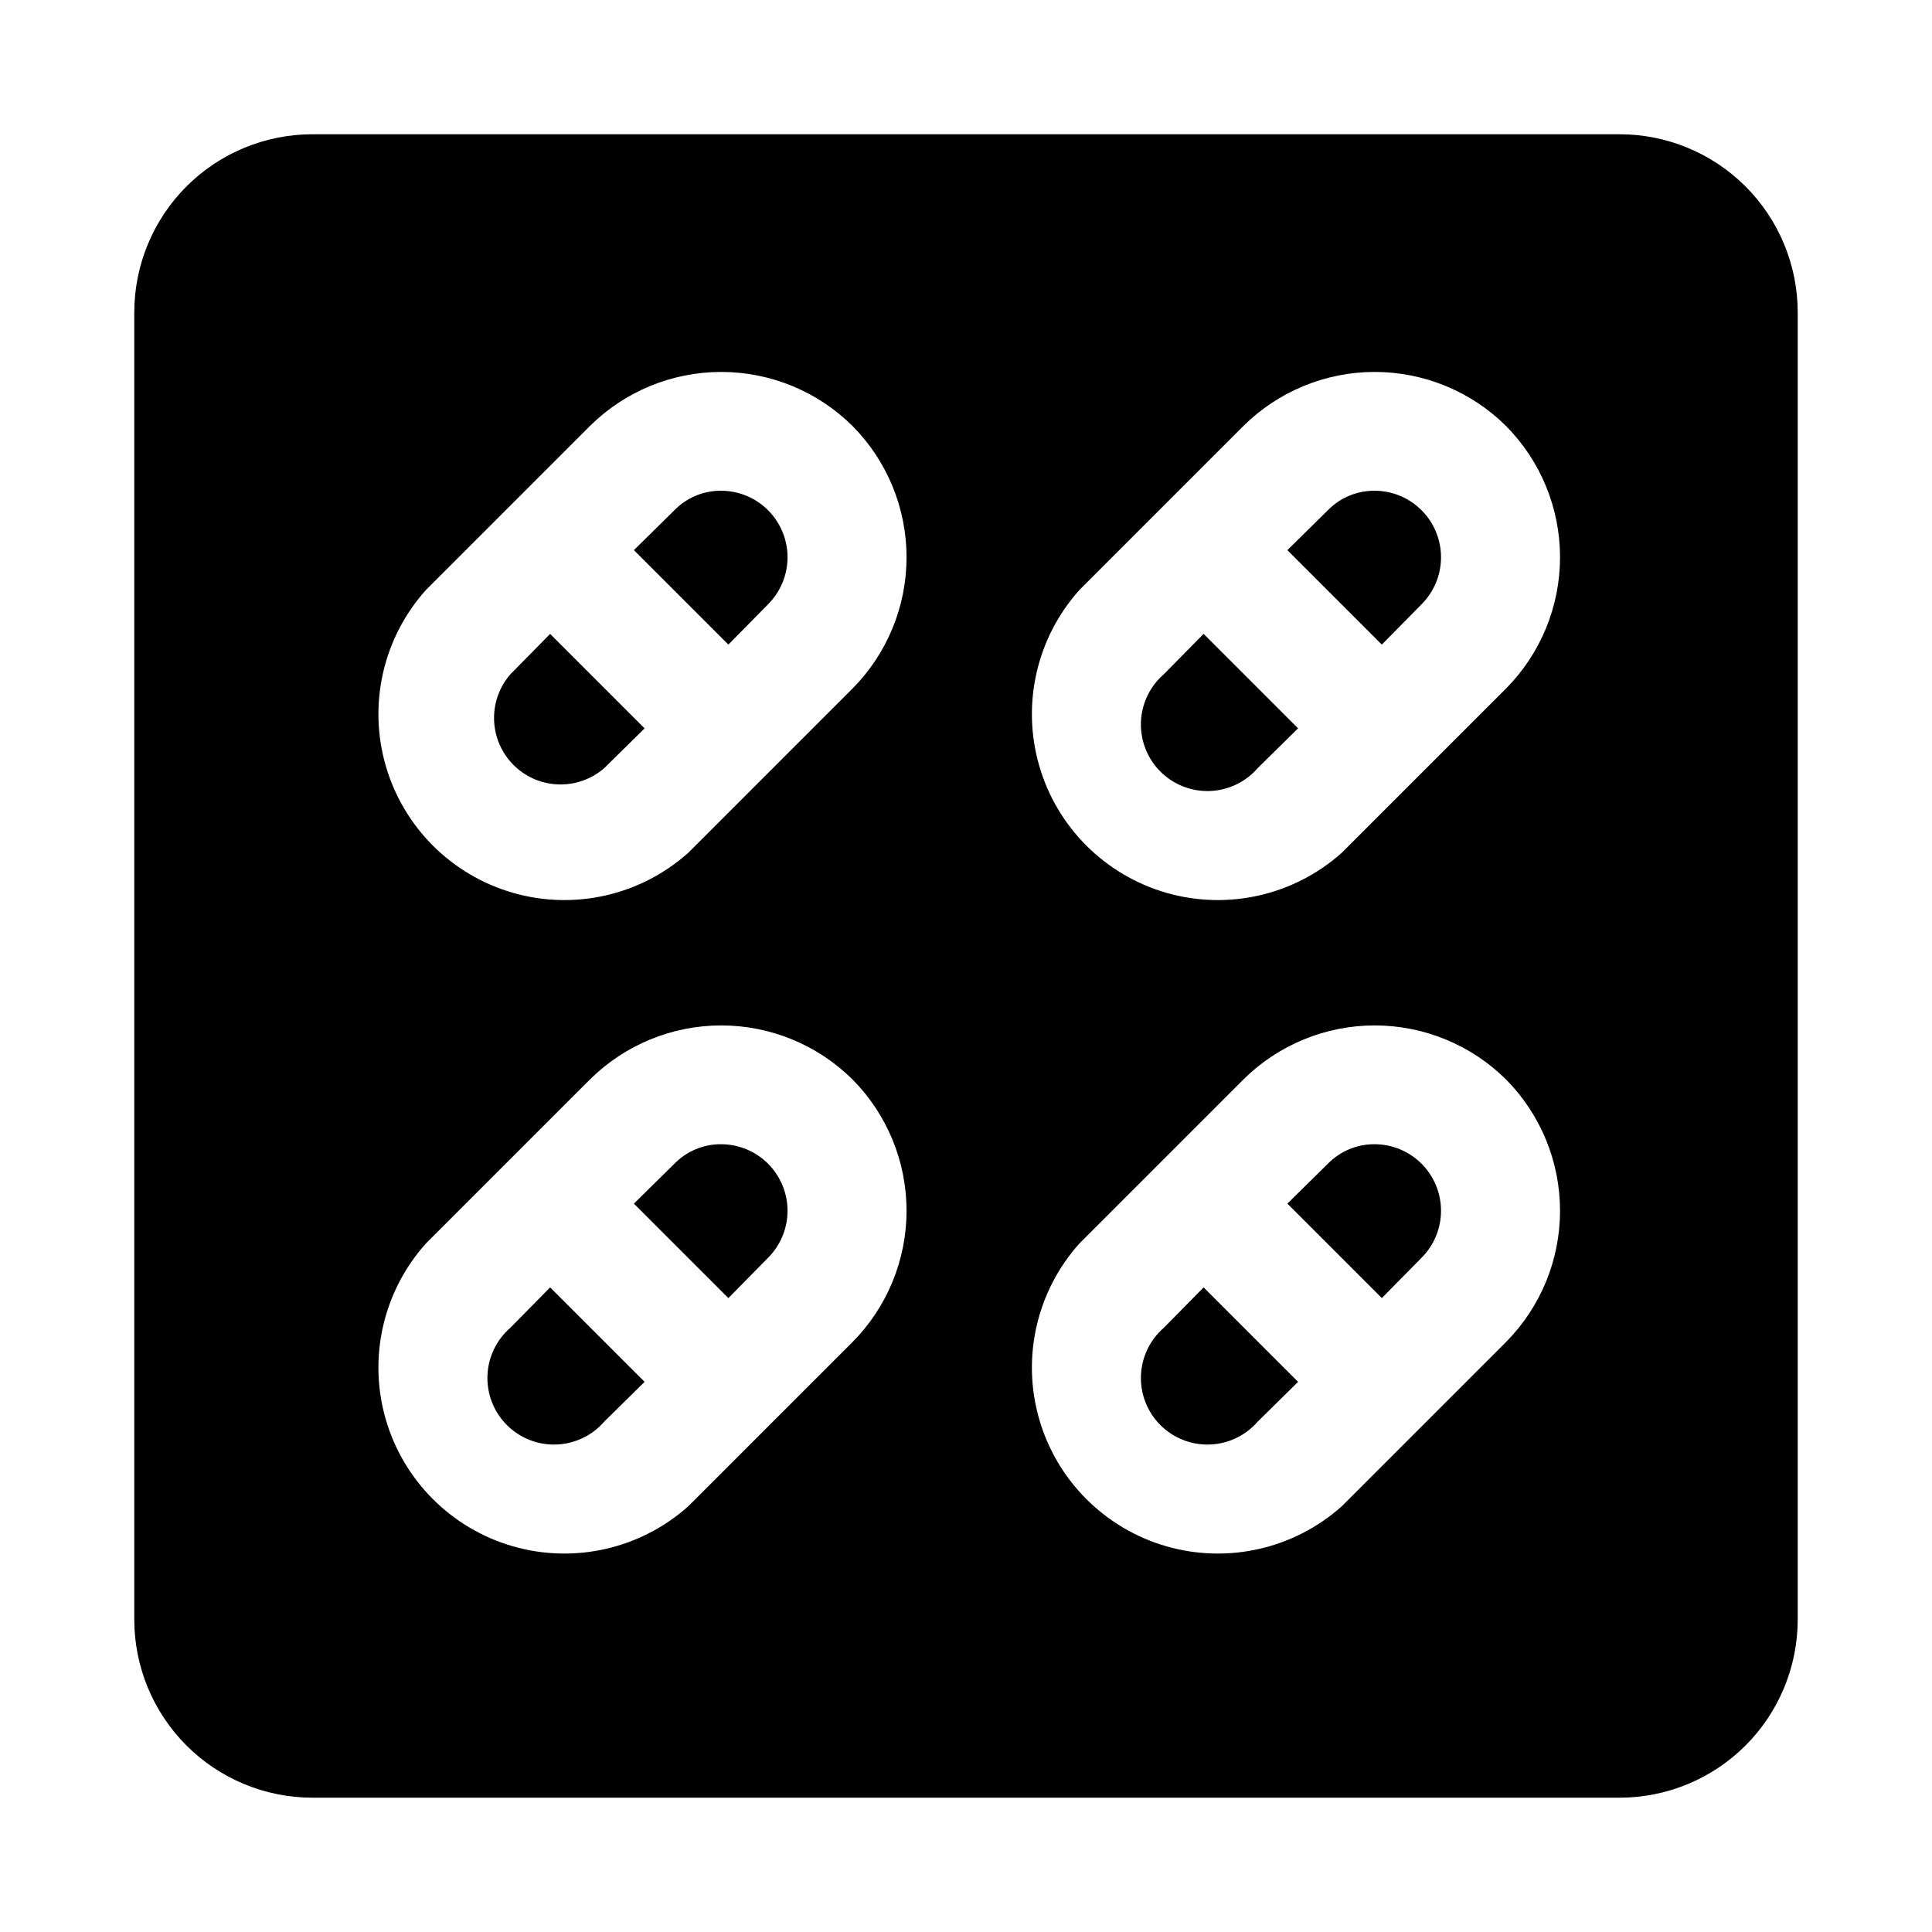 <?xml version="1.0" encoding="UTF-8"?>
<!-- Uploaded to: ICON Repo, www.iconrepo.com, Generator: ICON Repo Mixer Tools -->
<svg fill="#000000" width="800px" height="800px" version="1.1" viewBox="144 144 512 512" xmlns="http://www.w3.org/2000/svg">
 <path d="m289.79 311.99 25.035 25.035-10.707 10.547c-4.535 3.938-10.762 5.297-16.523 3.606-5.762-1.688-10.27-6.195-11.957-11.957-1.691-5.762-0.332-11.988 3.606-16.523zm45.344 135.24c-4.68-0.035-9.172 1.84-12.438 5.195l-10.707 10.547 25.035 25.035 10.547-10.707c3.289-3.305 5.137-7.781 5.133-12.445 0-4.664-1.852-9.137-5.144-12.441-3.293-3.305-7.762-5.168-12.426-5.184zm-55.891 48.648c-3.695 3.207-5.891 7.805-6.062 12.695-0.172 4.891 1.695 9.629 5.156 13.09 3.457 3.457 8.199 5.324 13.086 5.152 4.891-0.172 9.488-2.367 12.695-6.062l10.707-10.547-25.035-25.035zm55.891-221.83c-4.68-0.039-9.172 1.84-12.438 5.195l-10.707 10.547 25.035 25.035 10.547-10.707c3.289-3.305 5.137-7.781 5.133-12.445 0-4.664-1.852-9.141-5.144-12.441-3.293-3.305-7.762-5.168-12.426-5.184zm117.29 221.83c-3.695 3.207-5.891 7.805-6.062 12.695s1.695 9.629 5.156 13.09c3.457 3.457 8.199 5.324 13.09 5.152 4.887-0.172 9.484-2.367 12.691-6.062l10.707-10.547-25.031-25.035zm167.99-269.07v346.37c0 12.527-4.977 24.539-13.832 33.398-8.859 8.855-20.871 13.832-33.398 13.832h-346.37c-12.523 0-24.539-4.977-33.398-13.832-8.855-8.859-13.832-20.871-13.832-33.398v-346.37c0-12.523 4.977-24.539 13.832-33.398 8.859-8.855 20.875-13.832 33.398-13.832h346.37c12.527 0 24.539 4.977 33.398 13.832 8.855 8.859 13.832 20.875 13.832 33.398zm-250.49 203.26c-9.258-9.172-21.762-14.32-34.793-14.32s-25.535 5.148-34.793 14.32l-43.453 43.453c-11.336 12.633-15.371 30.207-10.684 46.52s17.441 29.062 33.75 33.75c16.312 4.688 33.887 0.652 46.52-10.68l43.453-43.453c9.172-9.258 14.32-21.766 14.32-34.797s-5.148-25.535-14.32-34.793zm0-173.18c-9.258-9.172-21.762-14.32-34.793-14.32s-25.535 5.148-34.793 14.32l-43.453 43.453c-11.336 12.633-15.371 30.207-10.684 46.52 4.688 16.309 17.441 29.062 33.75 33.75 16.312 4.688 33.887 0.652 46.52-10.684l43.453-43.453c9.172-9.258 14.32-21.762 14.32-34.793s-5.148-25.535-14.32-34.793zm173.18 173.18h0.004c-9.258-9.172-21.766-14.32-34.797-14.32s-25.535 5.148-34.793 14.32l-43.453 43.453c-11.336 12.633-15.371 30.207-10.684 46.52s17.441 29.062 33.75 33.75c16.312 4.688 33.891 0.652 46.523-10.68l43.453-43.453c9.172-9.258 14.316-21.766 14.316-34.797s-5.144-25.535-14.316-34.793zm0-173.18h0.004c-9.258-9.172-21.766-14.32-34.797-14.32s-25.535 5.148-34.793 14.32l-43.453 43.453c-11.336 12.633-15.371 30.207-10.684 46.52 4.688 16.309 17.441 29.062 33.75 33.75 16.312 4.688 33.891 0.652 46.523-10.684l43.453-43.453c9.172-9.258 14.316-21.762 14.316-34.793s-5.144-25.535-14.316-34.793zm-34.793 17.16c-4.68-0.039-9.172 1.84-12.438 5.195l-10.707 10.547 25.035 25.035 10.547-10.707c3.293-3.305 5.137-7.781 5.137-12.445-0.004-4.664-1.855-9.141-5.148-12.441-3.293-3.305-7.762-5.168-12.426-5.184zm0 173.18c-4.68-0.035-9.172 1.84-12.438 5.195l-10.707 10.547 25.035 25.035 10.547-10.707c3.293-3.305 5.137-7.781 5.137-12.445-0.004-4.664-1.855-9.137-5.148-12.441-3.293-3.305-7.762-5.168-12.426-5.184zm-55.891-124.54c-3.695 3.207-5.891 7.805-6.062 12.695-0.172 4.887 1.695 9.629 5.156 13.086 3.457 3.461 8.199 5.328 13.09 5.156 4.887-0.172 9.484-2.367 12.691-6.062l10.707-10.547-25.031-25.035z"/>
</svg>
